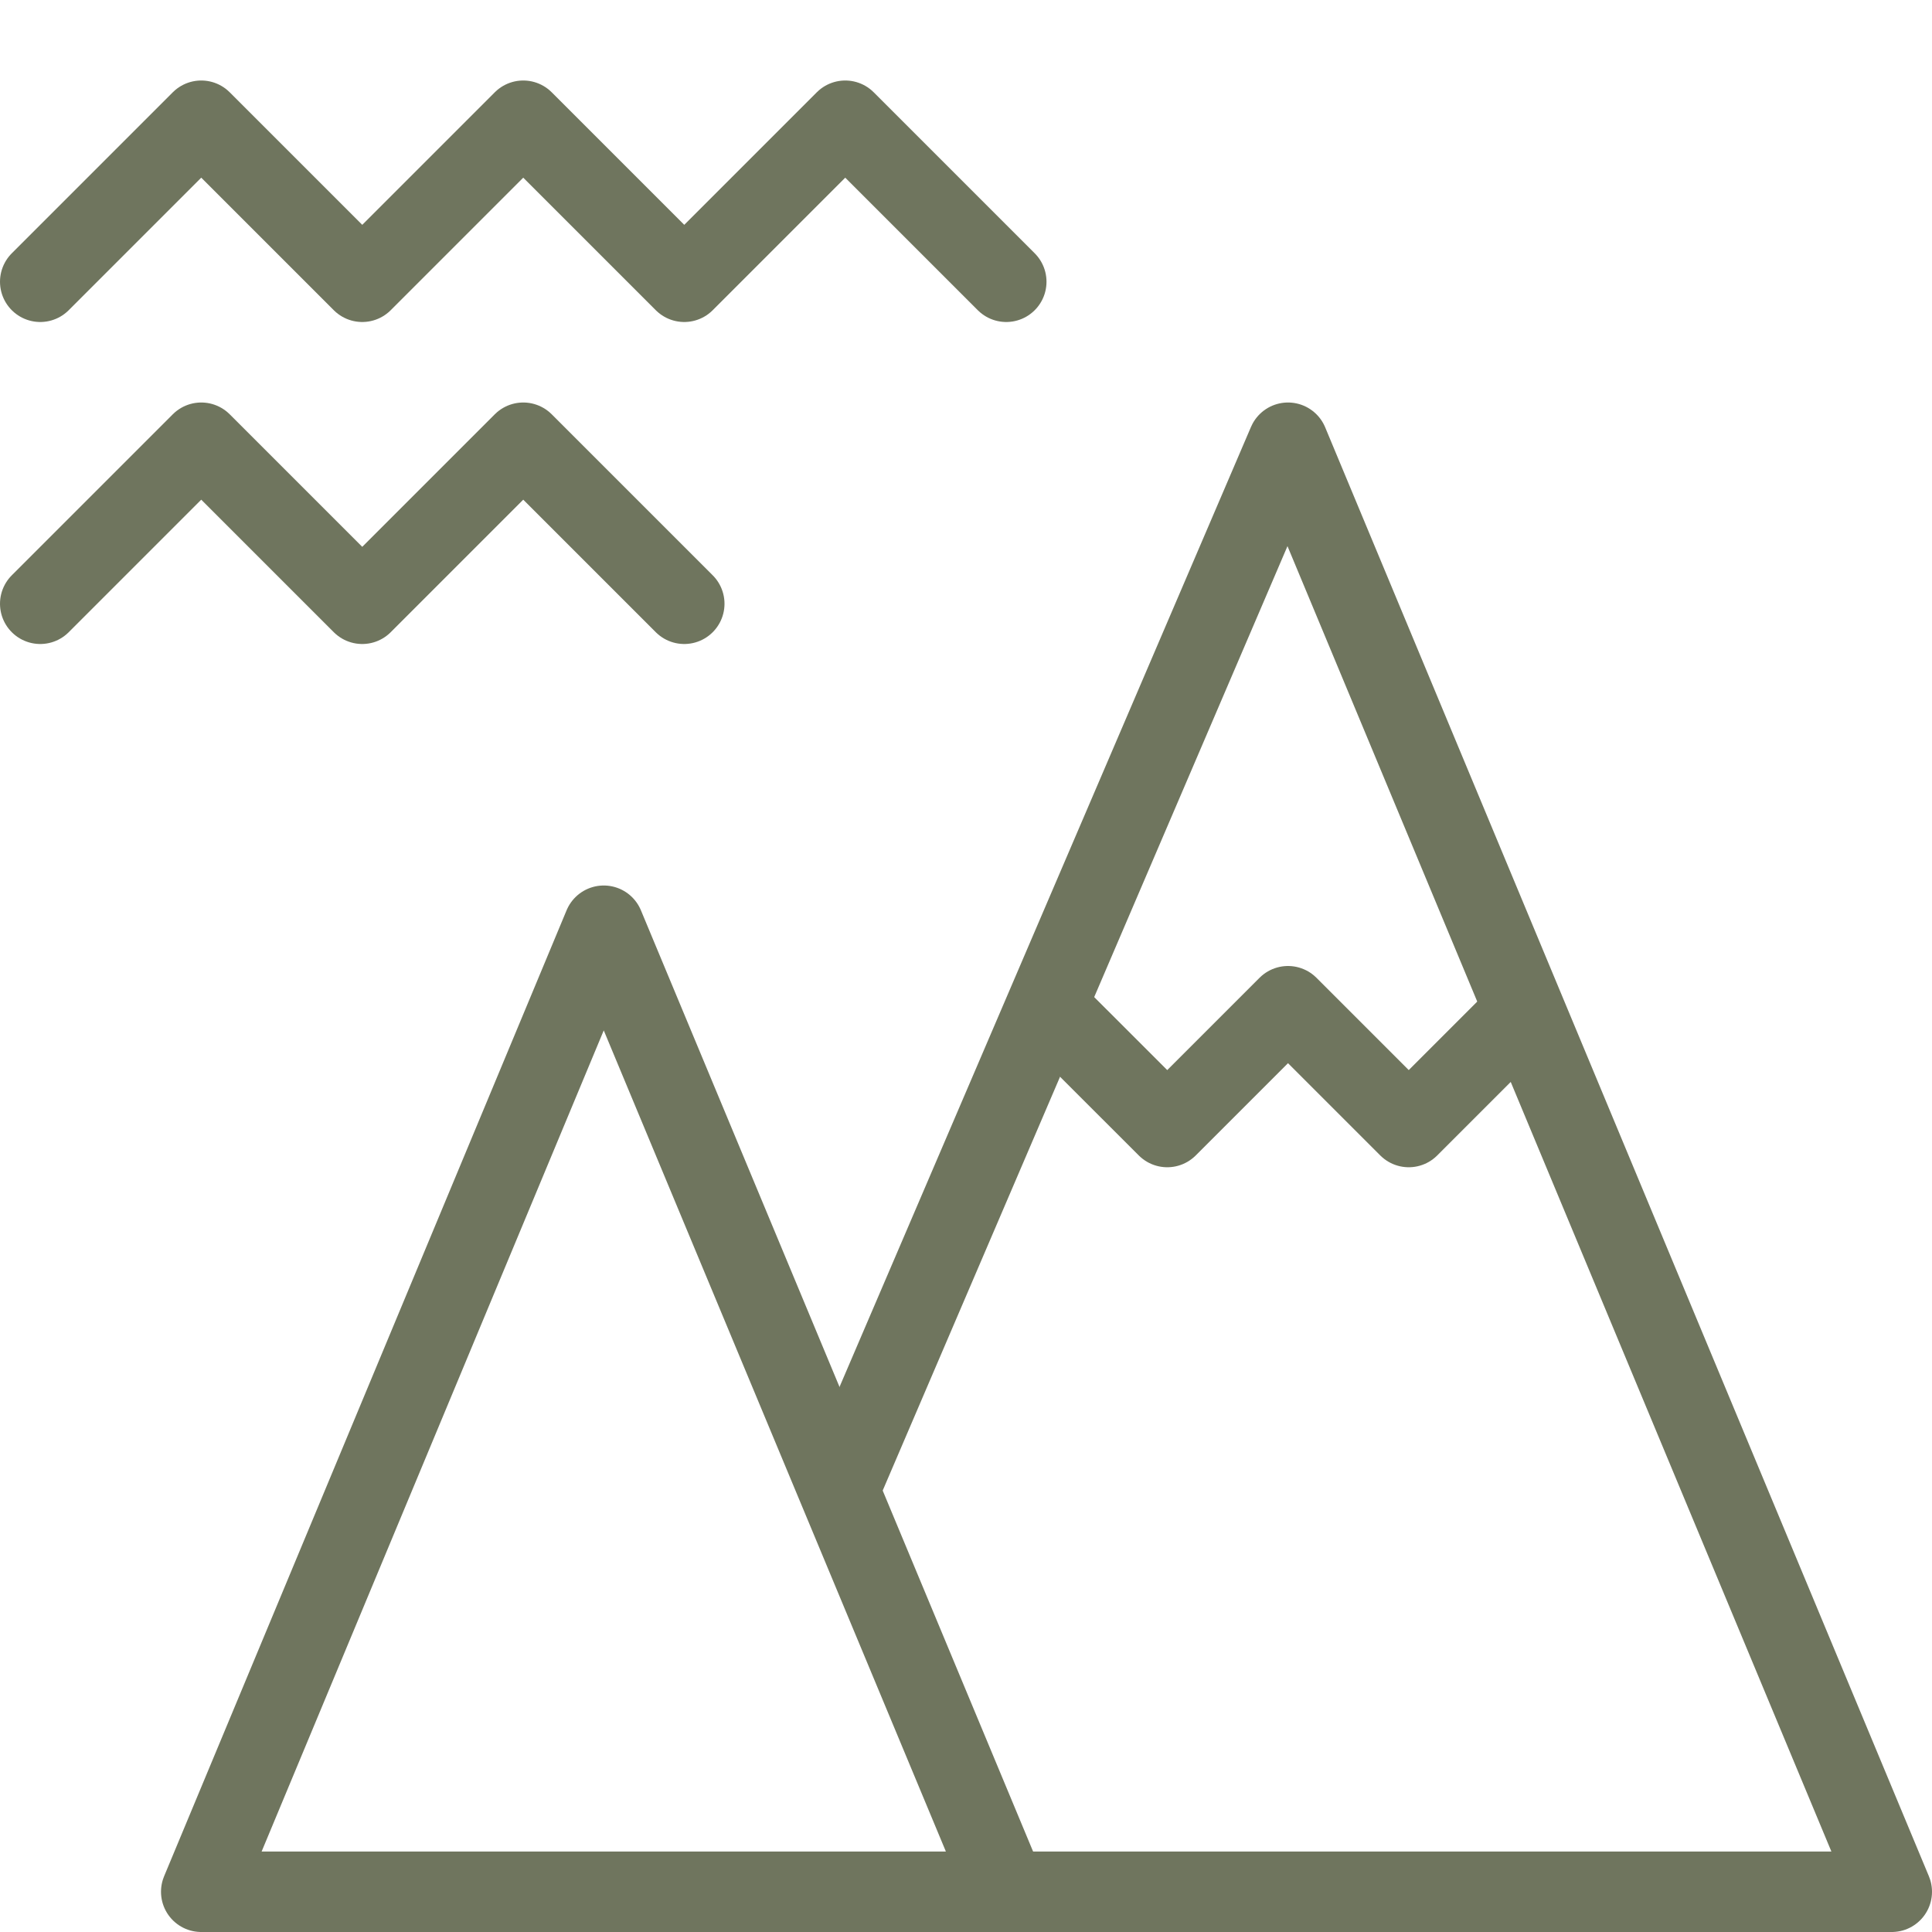 <!DOCTYPE svg PUBLIC "-//W3C//DTD SVG 1.1//EN" "http://www.w3.org/Graphics/SVG/1.1/DTD/svg11.dtd">
<!-- Uploaded to: SVG Repo, www.svgrepo.com, Transformed by: SVG Repo Mixer Tools -->
<svg version="1.0" xmlns="http://www.w3.org/2000/svg" xmlns:xlink="http://www.w3.org/1999/xlink" width="64px" height="64px" viewBox="0 0 24 24" xml:space="preserve" fill="#6f755e">
<g id="SVGRepo_bgCarrier" stroke-width="0"/>
<g id="SVGRepo_tracerCarrier" stroke-linecap="round" stroke-linejoin="round"/>
<g id="SVGRepo_iconCarrier"> <g id="Guides"> <g id="_x32_0_px_2_"> </g> <g id="_x32_0px"> </g> <g id="_x34_0px"> </g> <g id="_x34_4_px"> </g> <g id="_x34_8px"> <g id="_x31_6px"> </g> <g id="square_4px"> <g id="_x32_8_px"> <g id="square_4px_2_"> </g> <g id="square_4px_3_"> </g> <g id="square_4px_1_"> </g> <g id="_x32_4_px_2_"> </g> <g id="_x31_2_px"> </g> </g> </g> </g> <g id="Icons"> </g> <g id="_x32_0_px"> </g> <g id="square_6px"> <g id="_x31_2_PX"> </g> </g> <g id="_x33_6_px"> <g id="_x33_2_px"> <g id="_x32_8_px_1_"> <g id="square_6px_1_"> </g> <g id="_x32_0_px_1_"> <g id="_x31_2_PX_2_"> </g> <g id="_x34_8_px"> <g id="_x32_4_px"> </g> <g id="_x32_4_px_1_"> </g> </g> </g> </g> </g> </g> <g id="_x32_0_px_3_"> </g> <g id="_x32_0_px_4_"> </g> <g id="New_Symbol_8"> <g id="_x32_4_px_3_"> </g> </g> </g> <g id="Artboard"> </g> <g id="Free_Icons"> <g> <polygon style="fill:none;stroke:#6f755e;stroke-linejoin:round;stroke-miterlimit:10;" points="7.5,11.5 12.5,23.5 2.5,23.5 "/> <polyline style="fill:none;stroke:#6f755e;stroke-linejoin:round;stroke-miterlimit:10;" points="10.422,18.514 16,5.5 23.5,23.5 12.5,23.5 "/> <polyline style="fill:none;stroke:#6f755e;stroke-linecap:round;stroke-linejoin:round;stroke-miterlimit:10;" points="0.5,3.5 2.5,1.5 4.5,3.5 6.5,1.5 8.5,3.5 10.5,1.5 12.5,3.5 "/> <polyline style="fill:none;stroke:#6f755e;stroke-linecap:round;stroke-linejoin:round;stroke-miterlimit:10;" points="0.5,7.5 2.5,5.5 4.5,7.5 6.5,5.5 8.5,7.5 "/> <polyline style="fill:none;stroke:#6f755e;stroke-linejoin:round;stroke-miterlimit:10;" points="12.999,12.5 14.5,14 16,12.5 17.5,14 18.941,12.559 "/> </g> </g> </g>
</svg>